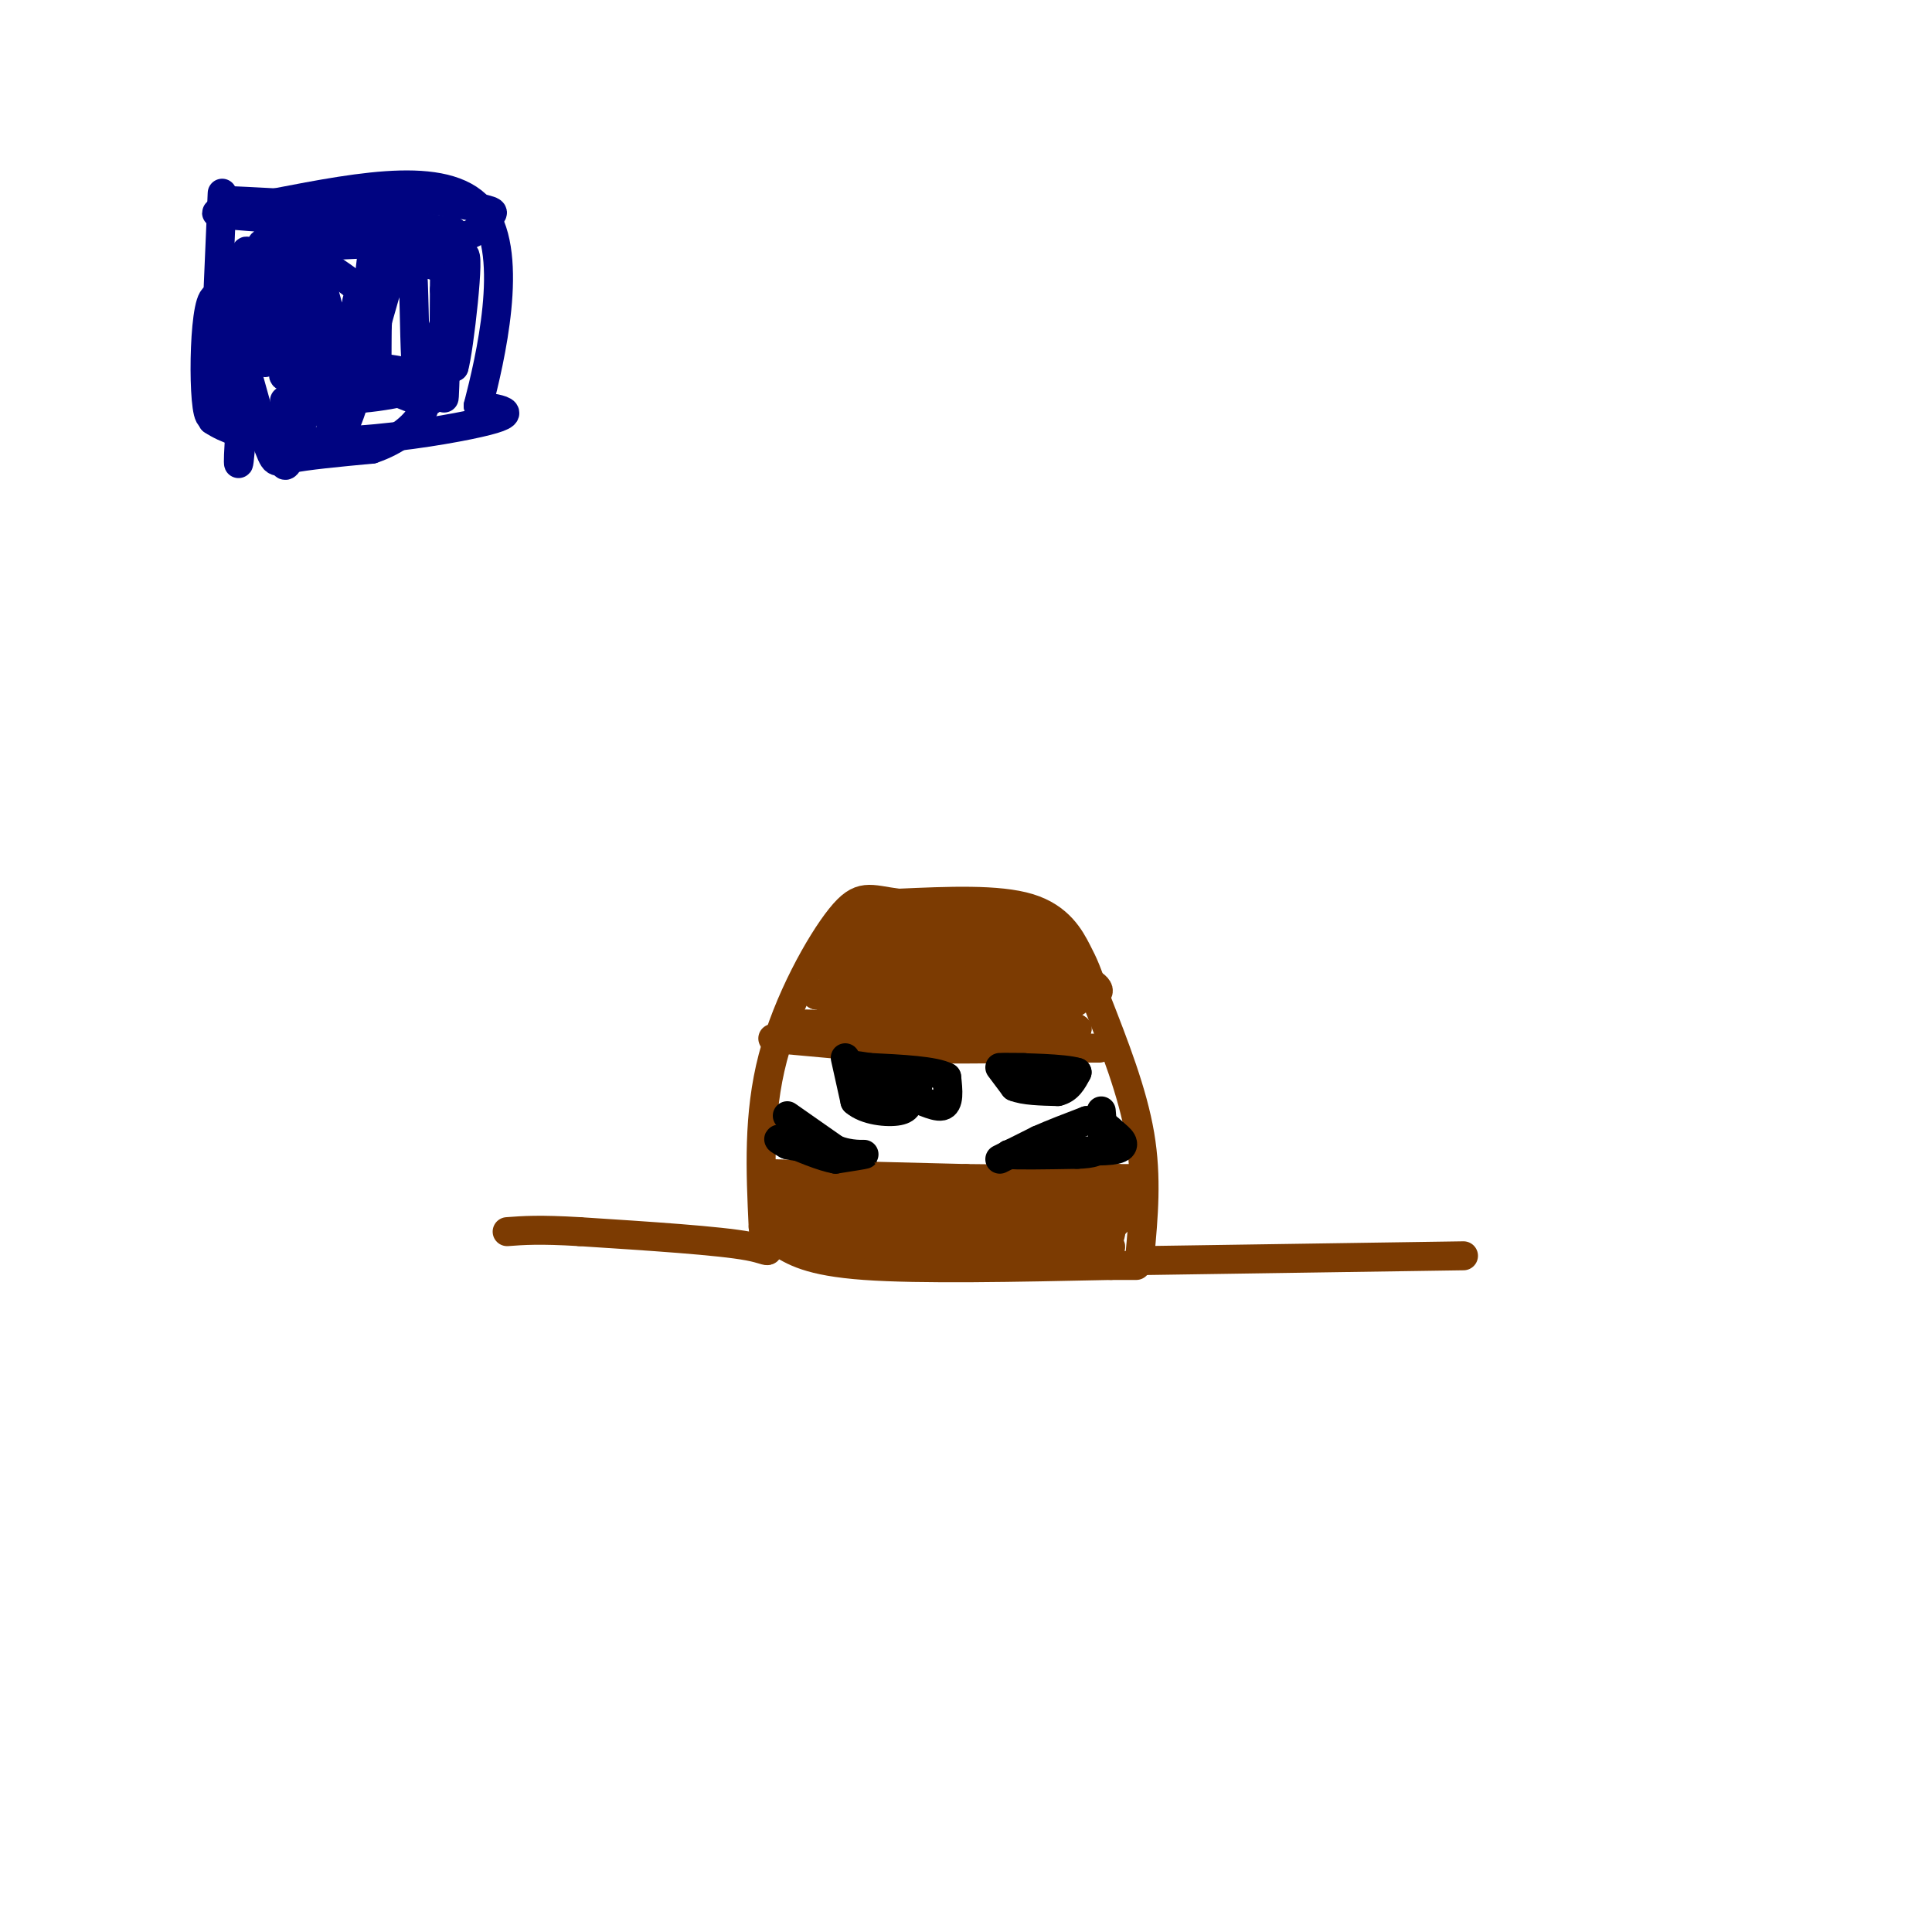 <svg viewBox='0 0 400 400' version='1.1' xmlns='http://www.w3.org/2000/svg' xmlns:xlink='http://www.w3.org/1999/xlink'><g fill='none' stroke='rgb(124,59,2)' stroke-width='6' stroke-linecap='round' stroke-linejoin='round'><path d='M236,261c0.000,0.000 67.000,-1.000 67,-1'/><path d='M236,260c0.750,-8.083 1.500,-16.167 0,-25c-1.500,-8.833 -5.250,-18.417 -9,-28'/><path d='M227,207c-2.024,-6.071 -2.583,-7.250 -4,-10c-1.417,-2.750 -3.690,-7.071 -10,-9c-6.310,-1.929 -16.655,-1.464 -27,-1'/><path d='M186,187c-6.083,-0.786 -7.792,-2.250 -12,3c-4.208,5.250 -10.917,17.214 -14,29c-3.083,11.786 -2.542,23.393 -2,35'/><path d='M158,254c0.578,6.467 3.022,5.133 -3,4c-6.022,-1.133 -20.511,-2.067 -35,-3'/><path d='M120,255c-8.333,-0.500 -11.667,-0.250 -15,0'/><path d='M161,257c3.250,2.083 6.500,4.167 18,5c11.500,0.833 31.250,0.417 51,0'/><path d='M230,262c8.667,0.000 4.833,0.000 1,0'/><path d='M160,243c0.000,0.000 40.000,1.000 40,1'/><path d='M200,244c11.333,0.167 19.667,0.083 28,0'/><path d='M228,244c5.000,0.000 3.500,0.000 2,0'/><path d='M230,244c1.000,0.000 2.500,0.000 4,0'/><path d='M160,215c0.000,0.000 22.000,2.000 22,2'/><path d='M182,217c10.500,0.333 25.750,0.167 41,0'/><path d='M223,217c7.167,0.000 4.583,0.000 2,0'/><path d='M163,248c0.000,0.000 34.000,-2.000 34,-2'/><path d='M197,246c10.333,-0.333 19.167,-0.167 28,0'/><path d='M225,246c6.089,0.000 7.311,0.000 3,0c-4.311,0.000 -14.156,0.000 -24,0'/><path d='M204,246c-10.833,0.167 -25.917,0.583 -41,1'/><path d='M163,247c3.000,0.167 31.000,0.083 59,0'/><path d='M222,247c10.467,-0.044 7.133,-0.156 6,1c-1.133,1.156 -0.067,3.578 1,6'/><path d='M229,254c0.667,0.167 1.833,-2.417 3,-5'/><path d='M232,249c0.600,0.289 0.600,3.511 -2,5c-2.600,1.489 -7.800,1.244 -13,1'/><path d='M217,255c-8.833,0.333 -24.417,0.667 -40,1'/><path d='M177,256c-9.244,0.422 -12.356,0.978 -14,0c-1.644,-0.978 -1.822,-3.489 -2,-6'/><path d='M161,250c7.833,-1.000 28.417,-0.500 49,0'/><path d='M210,250c10.833,0.333 13.417,1.167 16,2'/><path d='M226,252c3.167,1.167 3.083,3.083 3,5'/><path d='M229,257c0.778,0.022 1.222,-2.422 1,-3c-0.222,-0.578 -1.111,0.711 -2,2'/><path d='M228,256c-4.333,0.667 -14.167,1.333 -24,2'/><path d='M204,258c-7.667,0.333 -14.833,0.167 -22,0'/><path d='M182,258c-6.167,-0.833 -10.583,-2.917 -15,-5'/><path d='M167,253c6.167,-0.833 29.083,-0.417 52,0'/><path d='M219,253c10.333,0.833 10.167,2.917 10,5'/><path d='M229,258c1.667,0.667 0.833,-0.167 0,-1'/><path d='M167,212c0.000,0.000 33.000,1.000 33,1'/><path d='M200,213c9.333,0.167 16.167,0.083 23,0'/><path d='M223,213c-1.667,-1.500 -17.333,-5.250 -33,-9'/><path d='M190,204c-9.000,-1.167 -15.000,0.417 -21,2'/><path d='M169,206c2.833,0.667 20.417,1.333 38,2'/><path d='M207,208c7.556,0.622 7.444,1.178 8,0c0.556,-1.178 1.778,-4.089 3,-7'/><path d='M218,201c-1.311,-2.822 -6.089,-6.378 -11,-8c-4.911,-1.622 -9.956,-1.311 -15,-1'/><path d='M192,192c-5.311,-0.244 -11.089,-0.356 -10,0c1.089,0.356 9.044,1.178 17,2'/><path d='M199,194c7.167,1.833 16.583,5.417 26,9'/><path d='M225,203c4.267,2.200 1.933,3.200 0,3c-1.933,-0.200 -3.467,-1.600 -5,-3'/><path d='M220,203c-1.071,-1.821 -1.250,-4.875 -1,-3c0.250,1.875 0.929,8.679 1,10c0.071,1.321 -0.464,-2.839 -1,-7'/><path d='M219,203c-1.310,-2.155 -4.083,-4.042 -13,-5c-8.917,-0.958 -23.976,-0.988 -26,0c-2.024,0.988 8.988,2.994 20,5'/><path d='M200,203c-6.405,-0.107 -32.417,-2.875 -29,-3c3.417,-0.125 36.262,2.393 47,3c10.738,0.607 -0.631,-0.696 -12,-2'/><path d='M206,201c0.383,0.163 7.340,1.569 8,3c0.660,1.431 -4.976,2.885 -9,2c-4.024,-0.885 -6.435,-4.110 -12,-6c-5.565,-1.890 -14.282,-2.445 -23,-3'/><path d='M170,197c-1.821,-0.836 5.127,-1.426 7,-1c1.873,0.426 -1.330,1.868 -3,2c-1.670,0.132 -1.809,-1.047 -1,-3c0.809,-1.953 2.564,-4.680 5,-4c2.436,0.680 5.553,4.766 6,6c0.447,1.234 -1.777,-0.383 -4,-2'/><path d='M180,195c-0.933,-1.156 -1.267,-3.044 3,-3c4.267,0.044 13.133,2.022 22,4'/><path d='M205,196c4.500,0.000 4.750,-2.000 5,-4'/><path d='M210,192c2.000,1.333 4.500,6.667 7,12'/><path d='M217,204c2.556,3.067 5.444,4.733 6,3c0.556,-1.733 -1.222,-6.867 -3,-12'/><path d='M220,195c-4.378,-2.756 -13.822,-3.644 -20,-3c-6.178,0.644 -9.089,2.822 -12,5'/><path d='M188,197c-4.667,3.000 -10.333,8.000 -16,13'/></g>
<g fill='none' stroke='rgb(0,0,0)' stroke-width='6' stroke-linecap='round' stroke-linejoin='round'><path d='M175,219c0.000,0.000 2.000,9.000 2,9'/><path d='M177,228c2.222,1.978 6.778,2.422 9,2c2.222,-0.422 2.111,-1.711 2,-3'/><path d='M188,227c1.822,0.244 5.378,2.356 7,2c1.622,-0.356 1.311,-3.178 1,-6'/><path d='M196,223c-2.500,-1.333 -9.250,-1.667 -16,-2'/><path d='M180,221c-3.378,-0.489 -3.822,-0.711 -3,0c0.822,0.711 2.911,2.356 5,4'/><path d='M182,225c1.833,0.667 3.917,0.333 6,0'/><path d='M188,225c1.333,0.000 1.667,0.000 2,0'/><path d='M207,240c0.000,0.000 8.000,-4.000 8,-4'/><path d='M215,236c3.000,-1.333 6.500,-2.667 10,-4'/><path d='M225,232c2.667,-0.167 4.333,1.417 6,3'/><path d='M231,235c1.511,1.133 2.289,2.467 0,3c-2.289,0.533 -7.644,0.267 -13,0'/><path d='M218,238c-4.644,0.222 -9.756,0.778 -9,1c0.756,0.222 7.378,0.111 14,0'/><path d='M223,239c3.289,-0.133 4.511,-0.467 5,-2c0.489,-1.533 0.244,-4.267 0,-7'/><path d='M163,231c0.000,0.000 10.000,7.000 10,7'/><path d='M173,238c3.156,1.267 6.044,0.933 6,1c-0.044,0.067 -3.022,0.533 -6,1'/><path d='M173,240c-2.833,-0.500 -6.917,-2.250 -11,-4'/><path d='M162,236c-1.667,-0.500 -0.333,0.250 1,1'/><path d='M163,237c1.333,0.333 4.167,0.667 7,1'/><path d='M207,221c0.000,0.000 3.000,4.000 3,4'/><path d='M210,225c2.000,0.833 5.500,0.917 9,1'/><path d='M219,226c2.167,-0.500 3.083,-2.250 4,-4'/><path d='M223,222c-2.622,-0.844 -11.178,-0.956 -14,-1c-2.822,-0.044 0.089,-0.022 3,0'/></g>
<g fill='none' stroke='rgb(0,4,129)' stroke-width='6' stroke-linecap='round' stroke-linejoin='round'><path d='M46,40c0.000,0.000 -2.000,47.000 -2,47'/><path d='M44,87c11.378,7.711 40.822,3.489 53,1c12.178,-2.489 7.089,-3.244 2,-4'/><path d='M99,84c2.444,-9.422 7.556,-30.978 1,-40c-6.556,-9.022 -24.778,-5.511 -43,-2'/><path d='M57,42c-9.578,-0.489 -12.022,-0.711 -7,0c5.022,0.711 17.511,2.356 30,4'/><path d='M80,46c9.067,1.200 16.733,2.200 14,3c-2.733,0.800 -15.867,1.400 -29,2'/><path d='M65,51c-7.829,0.364 -12.903,0.273 -10,-1c2.903,-1.273 13.781,-3.727 11,-5c-2.781,-1.273 -19.223,-1.364 -21,-1c-1.777,0.364 11.112,1.182 24,2'/><path d='M69,46c4.800,-0.927 4.801,-4.243 10,-5c5.199,-0.757 15.595,1.046 20,2c4.405,0.954 2.820,1.060 2,2c-0.820,0.940 -0.875,2.715 -5,4c-4.125,1.285 -12.322,2.082 -14,3c-1.678,0.918 3.161,1.959 8,3'/><path d='M90,55c1.689,-0.289 1.911,-2.511 2,-2c0.089,0.511 0.044,3.756 0,7'/><path d='M92,60c-0.060,8.226 -0.208,25.292 0,22c0.208,-3.292 0.774,-26.940 1,-33c0.226,-6.060 0.113,5.470 0,17'/><path d='M93,66c-0.060,4.893 -0.208,8.625 0,3c0.208,-5.625 0.774,-20.607 1,-21c0.226,-0.393 0.113,13.804 0,28'/><path d='M94,76c1.003,-3.197 3.509,-25.191 2,-23c-1.509,2.191 -7.033,28.567 -9,27c-1.967,-1.567 -0.376,-31.076 -3,-30c-2.624,1.076 -9.464,32.736 -13,39c-3.536,6.264 -3.768,-12.868 -4,-32'/><path d='M67,57c-2.079,1.905 -5.278,22.668 -6,20c-0.722,-2.668 1.033,-28.767 0,-29c-1.033,-0.233 -4.855,25.399 -6,27c-1.145,1.601 0.387,-20.828 0,-23c-0.387,-2.172 -2.694,15.914 -5,34'/><path d='M50,86c-0.938,9.151 -0.785,15.029 0,4c0.785,-11.029 2.200,-38.967 1,-38c-1.200,0.967 -5.015,30.837 -7,34c-1.985,3.163 -2.138,-20.382 0,-24c2.138,-3.618 6.569,12.691 11,29'/><path d='M55,91c2.067,5.489 1.733,4.711 5,4c3.267,-0.711 10.133,-1.356 17,-2'/><path d='M77,93c5.191,-1.729 9.670,-5.051 11,-9c1.330,-3.949 -0.488,-8.525 0,-8c0.488,0.525 3.282,6.150 1,7c-2.282,0.850 -9.641,-3.075 -17,-7'/><path d='M72,76c2.189,-0.695 16.161,1.068 13,2c-3.161,0.932 -23.456,1.033 -26,0c-2.544,-1.033 12.661,-3.201 15,-2c2.339,1.201 -8.189,5.772 -8,7c0.189,1.228 11.094,-0.886 22,-3'/><path d='M88,80c-1.286,0.655 -15.500,3.792 -18,2c-2.500,-1.792 6.714,-8.512 8,-14c1.286,-5.488 -5.357,-9.744 -12,-14'/><path d='M66,54c-0.056,4.687 5.803,23.405 8,24c2.197,0.595 0.733,-16.933 0,-16c-0.733,0.933 -0.736,20.328 0,19c0.736,-1.328 2.210,-23.379 3,-28c0.790,-4.621 0.895,8.190 1,21'/><path d='M78,74c0.133,5.947 -0.034,10.313 0,5c0.034,-5.313 0.267,-20.307 0,-22c-0.267,-1.693 -1.036,9.914 -3,18c-1.964,8.086 -5.124,12.652 -6,9c-0.876,-3.652 0.534,-15.522 -1,-13c-1.534,2.522 -6.010,19.435 -8,24c-1.990,4.565 -1.495,-3.217 -1,-11'/><path d='M59,84c-0.167,-1.833 -0.083,-0.917 0,0'/></g>
</svg>